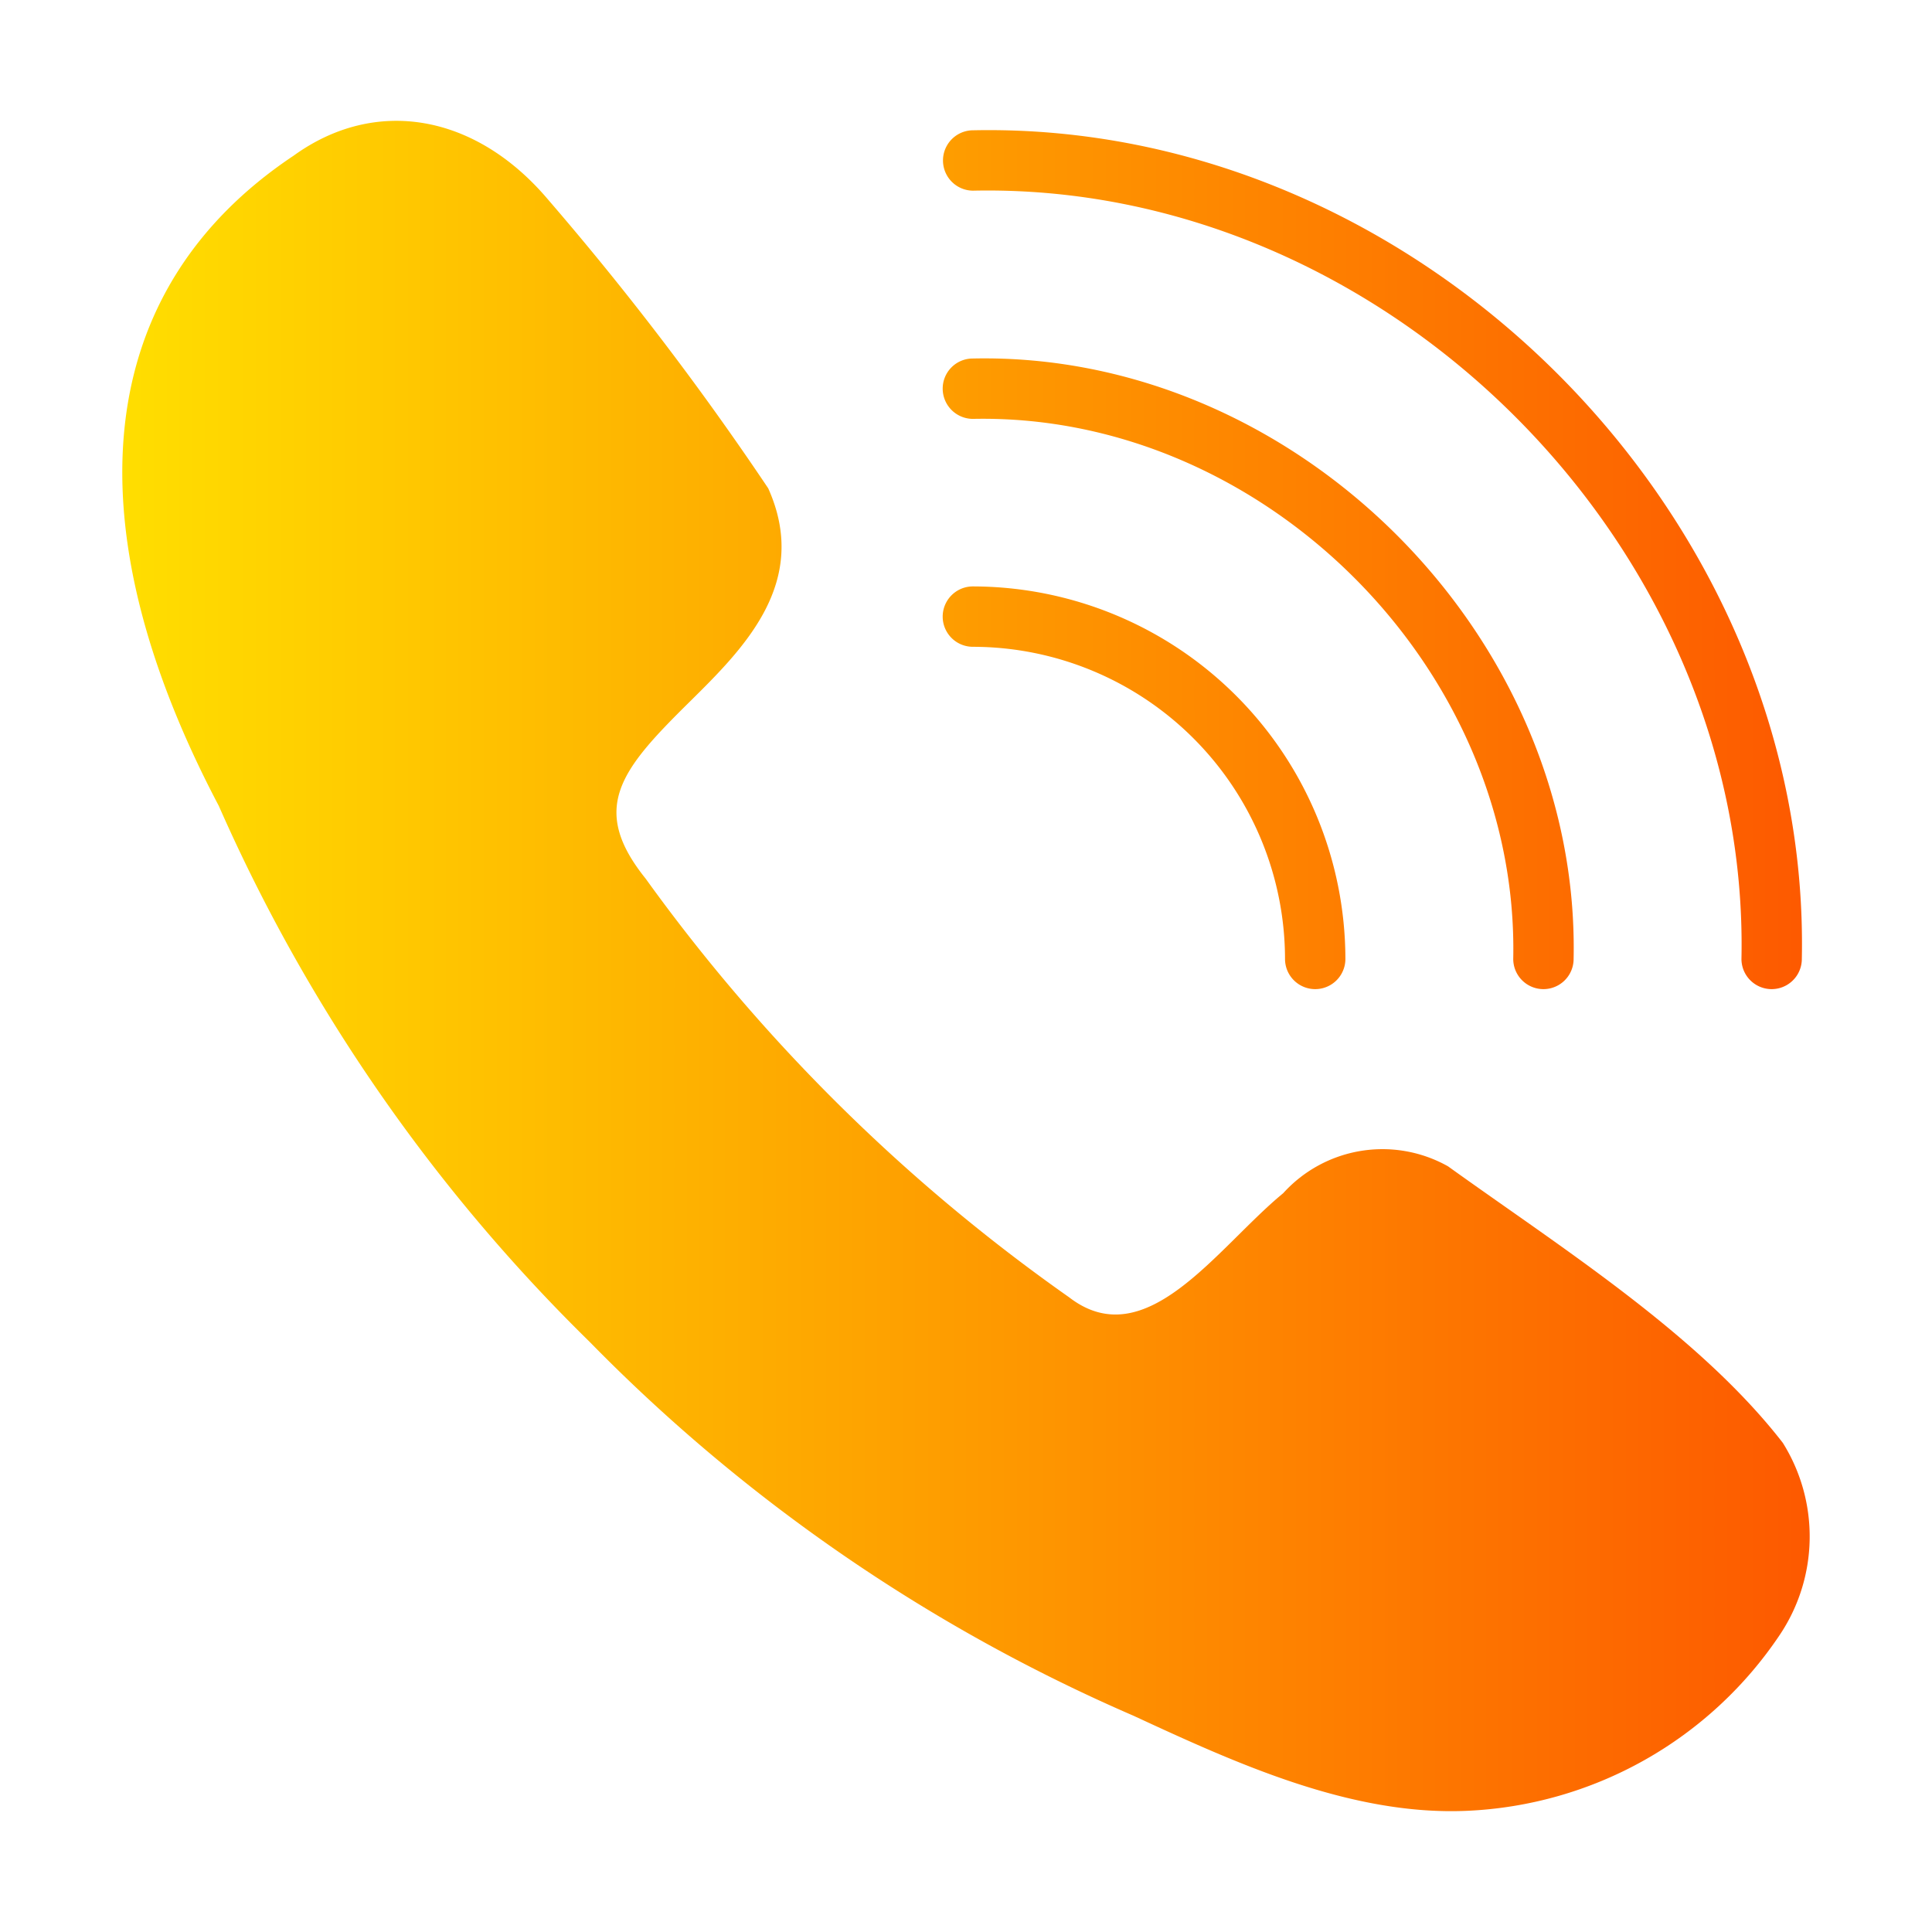 <svg xmlns="http://www.w3.org/2000/svg" xmlns:xlink="http://www.w3.org/1999/xlink" id="Flat" height="512" viewBox="0 0 64 64" width="512"><linearGradient id="linear-gradient" gradientUnits="userSpaceOnUse" x1="4.051" x2="59.949" y1="32" y2="32"><stop offset="0" stop-color="#ffde00"></stop><stop offset="1" stop-color="#fd5900"></stop></linearGradient><path d="m31.228 12.876a.997.997 0 0 1 1-1c10.7-.229 20.12 9.2 19.9 19.89a1 1 0 0 1 -2-0c.2-9.622-8.281-18.09-17.9-17.89a1.003 1.003 0 0 1 -1-1zm27.83 34.92c-2.773-3.577-7.311-6.443-11.09-9.16a4.435 4.435 0 0 0 -5.46.89c-2.194 1.805-4.541 5.414-7.09 3.45a59.329 59.329 0 0 1 -14.03-13.87c-1.89-2.35-.8-3.63 1.46-5.86 1.78-1.76 4-3.95 2.6-7.07a99.217 99.217 0 0 0 -7.28-9.55c-2.41-2.86-5.73-3.43-8.44-1.47-6.6 4.4-7.47 12.07-2.48 21.54a57.035 57.035 0 0 0 12.28 17.75 56.797 56.797 0 0 0 18.02 12.39c3.377 1.563 7.193 3.317 11.04 3.15a13.167 13.167 0 0 0 10.37-5.83 5.853 5.853 0 0 0 .1-6.36zm-26.82-41.48c13.671-.288 25.735 11.774 25.45 25.45a1 1 0 0 0 2.0 0c.302-14.747-12.699-27.758-27.45-27.45a1 1 0 1 0 -0 2zm-.01 15.11a10.354 10.354 0 0 1 10.34 10.34 1 1 0 0 0 2 0 12.359 12.359 0 0 0 -12.34-12.34 1 1 0 0 0 0 2z" fill="url(#linear-gradient)"></path></svg>